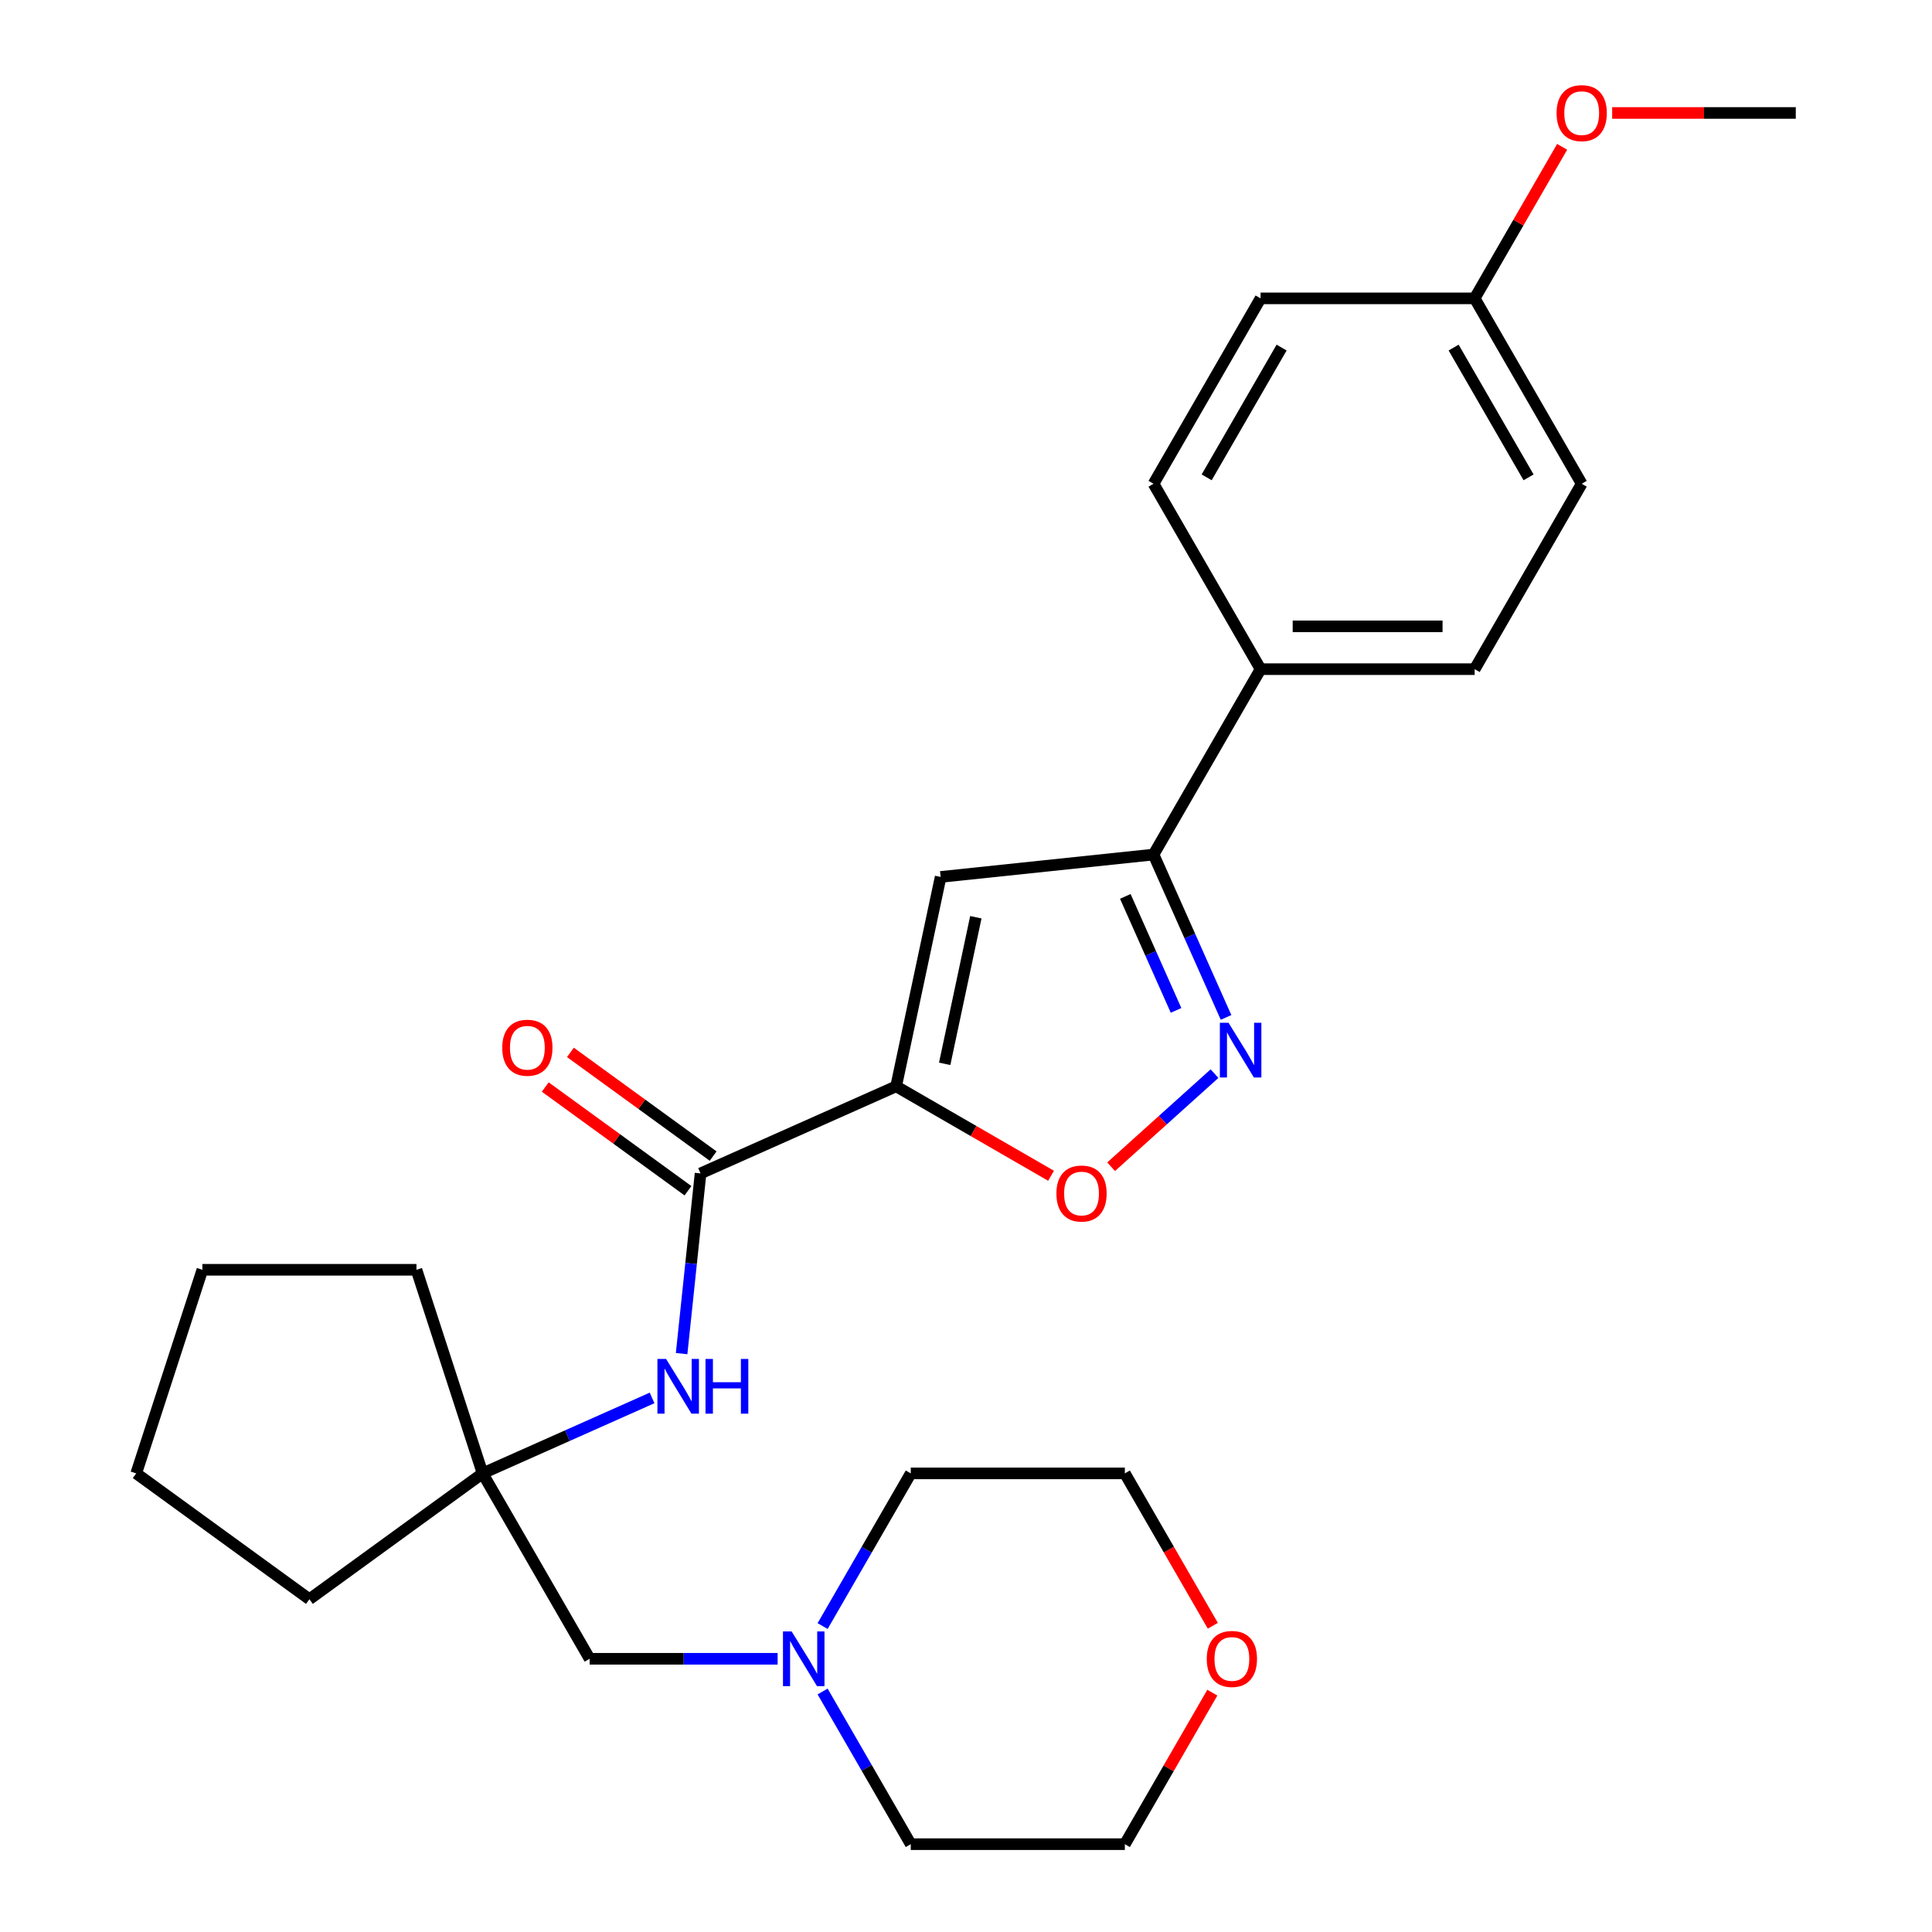<?xml version='1.0' encoding='iso-8859-1'?>
<svg version='1.1' baseProfile='full'
              xmlns='http://www.w3.org/2000/svg'
                      xmlns:rdkit='http://www.rdkit.org/xml'
                      xmlns:xlink='http://www.w3.org/1999/xlink'
                  xml:space='preserve'
width='1000px' height='1000px' viewBox='0 0 1000 1000'>
<!-- END OF HEADER -->
<rect style='opacity:1.0;fill:#FFFFFF;stroke:none' width='1000' height='1000' x='0' y='0'> </rect>
<path class='bond-0' d='M 463.834,562.284 L 486.872,453.899' style='fill:none;fill-rule:evenodd;stroke:#000000;stroke-width:6px;stroke-linecap:butt;stroke-linejoin:miter;stroke-opacity:1' />
<path class='bond-0' d='M 488.967,550.634 L 505.093,474.764' style='fill:none;fill-rule:evenodd;stroke:#000000;stroke-width:6px;stroke-linecap:butt;stroke-linejoin:miter;stroke-opacity:1' />
<path class='bond-2' d='M 463.834,562.284 L 362.607,607.353' style='fill:none;fill-rule:evenodd;stroke:#000000;stroke-width:6px;stroke-linecap:butt;stroke-linejoin:miter;stroke-opacity:1' />
<path class='bond-3' d='M 463.834,562.284 L 503.929,585.433' style='fill:none;fill-rule:evenodd;stroke:#000000;stroke-width:6px;stroke-linecap:butt;stroke-linejoin:miter;stroke-opacity:1' />
<path class='bond-3' d='M 503.929,585.433 L 544.025,608.583' style='fill:none;fill-rule:evenodd;stroke:#FF0000;stroke-width:6px;stroke-linecap:butt;stroke-linejoin:miter;stroke-opacity:1' />
<path class='bond-4' d='M 486.872,453.899 L 597.072,442.316' style='fill:none;fill-rule:evenodd;stroke:#000000;stroke-width:6px;stroke-linecap:butt;stroke-linejoin:miter;stroke-opacity:1' />
<path class='bond-1' d='M 628.631,555.708 L 601.871,579.803' style='fill:none;fill-rule:evenodd;stroke:#0000FF;stroke-width:6px;stroke-linecap:butt;stroke-linejoin:miter;stroke-opacity:1' />
<path class='bond-1' d='M 601.871,579.803 L 575.111,603.897' style='fill:none;fill-rule:evenodd;stroke:#FF0000;stroke-width:6px;stroke-linecap:butt;stroke-linejoin:miter;stroke-opacity:1' />
<path class='bond-27' d='M 634.603,526.613 L 615.837,484.465' style='fill:none;fill-rule:evenodd;stroke:#0000FF;stroke-width:6px;stroke-linecap:butt;stroke-linejoin:miter;stroke-opacity:1' />
<path class='bond-27' d='M 615.837,484.465 L 597.072,442.316' style='fill:none;fill-rule:evenodd;stroke:#000000;stroke-width:6px;stroke-linecap:butt;stroke-linejoin:miter;stroke-opacity:1' />
<path class='bond-27' d='M 608.728,522.982 L 595.592,493.479' style='fill:none;fill-rule:evenodd;stroke:#0000FF;stroke-width:6px;stroke-linecap:butt;stroke-linejoin:miter;stroke-opacity:1' />
<path class='bond-27' d='M 595.592,493.479 L 582.456,463.975' style='fill:none;fill-rule:evenodd;stroke:#000000;stroke-width:6px;stroke-linecap:butt;stroke-linejoin:miter;stroke-opacity:1' />
<path class='bond-5' d='M 362.607,607.353 L 357.705,653.988' style='fill:none;fill-rule:evenodd;stroke:#000000;stroke-width:6px;stroke-linecap:butt;stroke-linejoin:miter;stroke-opacity:1' />
<path class='bond-5' d='M 357.705,653.988 L 352.804,700.623' style='fill:none;fill-rule:evenodd;stroke:#0000FF;stroke-width:6px;stroke-linecap:butt;stroke-linejoin:miter;stroke-opacity:1' />
<path class='bond-9' d='M 369.12,598.389 L 332.183,571.552' style='fill:none;fill-rule:evenodd;stroke:#000000;stroke-width:6px;stroke-linecap:butt;stroke-linejoin:miter;stroke-opacity:1' />
<path class='bond-9' d='M 332.183,571.552 L 295.245,544.716' style='fill:none;fill-rule:evenodd;stroke:#FF0000;stroke-width:6px;stroke-linecap:butt;stroke-linejoin:miter;stroke-opacity:1' />
<path class='bond-9' d='M 356.094,616.318 L 319.156,589.481' style='fill:none;fill-rule:evenodd;stroke:#000000;stroke-width:6px;stroke-linecap:butt;stroke-linejoin:miter;stroke-opacity:1' />
<path class='bond-9' d='M 319.156,589.481 L 282.219,562.645' style='fill:none;fill-rule:evenodd;stroke:#FF0000;stroke-width:6px;stroke-linecap:butt;stroke-linejoin:miter;stroke-opacity:1' />
<path class='bond-8' d='M 597.072,442.316 L 652.475,346.355' style='fill:none;fill-rule:evenodd;stroke:#000000;stroke-width:6px;stroke-linecap:butt;stroke-linejoin:miter;stroke-opacity:1' />
<path class='bond-6' d='M 337.514,723.568 L 293.656,743.095' style='fill:none;fill-rule:evenodd;stroke:#0000FF;stroke-width:6px;stroke-linecap:butt;stroke-linejoin:miter;stroke-opacity:1' />
<path class='bond-6' d='M 293.656,743.095 L 249.797,762.622' style='fill:none;fill-rule:evenodd;stroke:#000000;stroke-width:6px;stroke-linecap:butt;stroke-linejoin:miter;stroke-opacity:1' />
<path class='bond-10' d='M 249.797,762.622 L 305.201,858.584' style='fill:none;fill-rule:evenodd;stroke:#000000;stroke-width:6px;stroke-linecap:butt;stroke-linejoin:miter;stroke-opacity:1' />
<path class='bond-20' d='M 249.797,762.622 L 215.556,657.239' style='fill:none;fill-rule:evenodd;stroke:#000000;stroke-width:6px;stroke-linecap:butt;stroke-linejoin:miter;stroke-opacity:1' />
<path class='bond-21' d='M 249.797,762.622 L 160.152,827.753' style='fill:none;fill-rule:evenodd;stroke:#000000;stroke-width:6px;stroke-linecap:butt;stroke-linejoin:miter;stroke-opacity:1' />
<path class='bond-7' d='M 402.497,858.584 L 353.849,858.584' style='fill:none;fill-rule:evenodd;stroke:#0000FF;stroke-width:6px;stroke-linecap:butt;stroke-linejoin:miter;stroke-opacity:1' />
<path class='bond-7' d='M 353.849,858.584 L 305.201,858.584' style='fill:none;fill-rule:evenodd;stroke:#000000;stroke-width:6px;stroke-linecap:butt;stroke-linejoin:miter;stroke-opacity:1' />
<path class='bond-18' d='M 425.782,841.654 L 448.596,802.138' style='fill:none;fill-rule:evenodd;stroke:#0000FF;stroke-width:6px;stroke-linecap:butt;stroke-linejoin:miter;stroke-opacity:1' />
<path class='bond-18' d='M 448.596,802.138 L 471.411,762.622' style='fill:none;fill-rule:evenodd;stroke:#000000;stroke-width:6px;stroke-linecap:butt;stroke-linejoin:miter;stroke-opacity:1' />
<path class='bond-19' d='M 425.782,875.514 L 448.596,915.03' style='fill:none;fill-rule:evenodd;stroke:#0000FF;stroke-width:6px;stroke-linecap:butt;stroke-linejoin:miter;stroke-opacity:1' />
<path class='bond-19' d='M 448.596,915.03 L 471.411,954.545' style='fill:none;fill-rule:evenodd;stroke:#000000;stroke-width:6px;stroke-linecap:butt;stroke-linejoin:miter;stroke-opacity:1' />
<path class='bond-12' d='M 652.475,346.355 L 763.282,346.355' style='fill:none;fill-rule:evenodd;stroke:#000000;stroke-width:6px;stroke-linecap:butt;stroke-linejoin:miter;stroke-opacity:1' />
<path class='bond-12' d='M 669.096,324.193 L 746.661,324.193' style='fill:none;fill-rule:evenodd;stroke:#000000;stroke-width:6px;stroke-linecap:butt;stroke-linejoin:miter;stroke-opacity:1' />
<path class='bond-13' d='M 652.475,346.355 L 597.072,250.393' style='fill:none;fill-rule:evenodd;stroke:#000000;stroke-width:6px;stroke-linecap:butt;stroke-linejoin:miter;stroke-opacity:1' />
<path class='bond-11' d='M 627.5,876.114 L 604.859,915.33' style='fill:none;fill-rule:evenodd;stroke:#FF0000;stroke-width:6px;stroke-linecap:butt;stroke-linejoin:miter;stroke-opacity:1' />
<path class='bond-11' d='M 604.859,915.33 L 582.218,954.545' style='fill:none;fill-rule:evenodd;stroke:#000000;stroke-width:6px;stroke-linecap:butt;stroke-linejoin:miter;stroke-opacity:1' />
<path class='bond-30' d='M 627.754,841.494 L 604.986,802.058' style='fill:none;fill-rule:evenodd;stroke:#FF0000;stroke-width:6px;stroke-linecap:butt;stroke-linejoin:miter;stroke-opacity:1' />
<path class='bond-30' d='M 604.986,802.058 L 582.218,762.622' style='fill:none;fill-rule:evenodd;stroke:#000000;stroke-width:6px;stroke-linecap:butt;stroke-linejoin:miter;stroke-opacity:1' />
<path class='bond-16' d='M 763.282,346.355 L 818.685,250.393' style='fill:none;fill-rule:evenodd;stroke:#000000;stroke-width:6px;stroke-linecap:butt;stroke-linejoin:miter;stroke-opacity:1' />
<path class='bond-15' d='M 597.072,250.393 L 652.475,154.432' style='fill:none;fill-rule:evenodd;stroke:#000000;stroke-width:6px;stroke-linecap:butt;stroke-linejoin:miter;stroke-opacity:1' />
<path class='bond-15' d='M 624.574,247.08 L 663.357,179.907' style='fill:none;fill-rule:evenodd;stroke:#000000;stroke-width:6px;stroke-linecap:butt;stroke-linejoin:miter;stroke-opacity:1' />
<path class='bond-14' d='M 763.282,154.432 L 652.475,154.432' style='fill:none;fill-rule:evenodd;stroke:#000000;stroke-width:6px;stroke-linecap:butt;stroke-linejoin:miter;stroke-opacity:1' />
<path class='bond-17' d='M 763.282,154.432 L 785.923,115.216' style='fill:none;fill-rule:evenodd;stroke:#000000;stroke-width:6px;stroke-linecap:butt;stroke-linejoin:miter;stroke-opacity:1' />
<path class='bond-17' d='M 785.923,115.216 L 808.564,76' style='fill:none;fill-rule:evenodd;stroke:#FF0000;stroke-width:6px;stroke-linecap:butt;stroke-linejoin:miter;stroke-opacity:1' />
<path class='bond-29' d='M 763.282,154.432 L 818.685,250.393' style='fill:none;fill-rule:evenodd;stroke:#000000;stroke-width:6px;stroke-linecap:butt;stroke-linejoin:miter;stroke-opacity:1' />
<path class='bond-29' d='M 752.4,179.907 L 791.182,247.08' style='fill:none;fill-rule:evenodd;stroke:#000000;stroke-width:6px;stroke-linecap:butt;stroke-linejoin:miter;stroke-opacity:1' />
<path class='bond-24' d='M 834.455,58.47 L 881.974,58.47' style='fill:none;fill-rule:evenodd;stroke:#FF0000;stroke-width:6px;stroke-linecap:butt;stroke-linejoin:miter;stroke-opacity:1' />
<path class='bond-24' d='M 881.974,58.47 L 929.492,58.47' style='fill:none;fill-rule:evenodd;stroke:#000000;stroke-width:6px;stroke-linecap:butt;stroke-linejoin:miter;stroke-opacity:1' />
<path class='bond-23' d='M 471.411,762.622 L 582.218,762.622' style='fill:none;fill-rule:evenodd;stroke:#000000;stroke-width:6px;stroke-linecap:butt;stroke-linejoin:miter;stroke-opacity:1' />
<path class='bond-22' d='M 471.411,954.545 L 582.218,954.545' style='fill:none;fill-rule:evenodd;stroke:#000000;stroke-width:6px;stroke-linecap:butt;stroke-linejoin:miter;stroke-opacity:1' />
<path class='bond-26' d='M 215.556,657.239 L 104.749,657.239' style='fill:none;fill-rule:evenodd;stroke:#000000;stroke-width:6px;stroke-linecap:butt;stroke-linejoin:miter;stroke-opacity:1' />
<path class='bond-25' d='M 160.152,827.753 L 70.508,762.622' style='fill:none;fill-rule:evenodd;stroke:#000000;stroke-width:6px;stroke-linecap:butt;stroke-linejoin:miter;stroke-opacity:1' />
<path class='bond-28' d='M 70.508,762.622 L 104.749,657.239' style='fill:none;fill-rule:evenodd;stroke:#000000;stroke-width:6px;stroke-linecap:butt;stroke-linejoin:miter;stroke-opacity:1' />
<path  class='atom-2' d='M 635.881 529.383
L 645.161 544.383
Q 646.081 545.863, 647.561 548.543
Q 649.041 551.223, 649.121 551.383
L 649.121 529.383
L 652.881 529.383
L 652.881 557.703
L 649.001 557.703
L 639.041 541.303
Q 637.881 539.383, 636.641 537.183
Q 635.441 534.983, 635.081 534.303
L 635.081 557.703
L 631.401 557.703
L 631.401 529.383
L 635.881 529.383
' fill='#0000FF'/>
<path  class='atom-4' d='M 546.795 617.768
Q 546.795 610.968, 550.155 607.168
Q 553.515 603.368, 559.795 603.368
Q 566.075 603.368, 569.435 607.168
Q 572.795 610.968, 572.795 617.768
Q 572.795 624.648, 569.395 628.568
Q 565.995 632.448, 559.795 632.448
Q 553.555 632.448, 550.155 628.568
Q 546.795 624.688, 546.795 617.768
M 559.795 629.248
Q 564.115 629.248, 566.435 626.368
Q 568.795 623.448, 568.795 617.768
Q 568.795 612.208, 566.435 609.408
Q 564.115 606.568, 559.795 606.568
Q 555.475 606.568, 553.115 609.368
Q 550.795 612.168, 550.795 617.768
Q 550.795 623.488, 553.115 626.368
Q 555.475 629.248, 559.795 629.248
' fill='#FF0000'/>
<path  class='atom-6' d='M 344.764 703.393
L 354.044 718.393
Q 354.964 719.873, 356.444 722.553
Q 357.924 725.233, 358.004 725.393
L 358.004 703.393
L 361.764 703.393
L 361.764 731.713
L 357.884 731.713
L 347.924 715.313
Q 346.764 713.393, 345.524 711.193
Q 344.324 708.993, 343.964 708.313
L 343.964 731.713
L 340.284 731.713
L 340.284 703.393
L 344.764 703.393
' fill='#0000FF'/>
<path  class='atom-6' d='M 365.164 703.393
L 369.004 703.393
L 369.004 715.433
L 383.484 715.433
L 383.484 703.393
L 387.324 703.393
L 387.324 731.713
L 383.484 731.713
L 383.484 718.633
L 369.004 718.633
L 369.004 731.713
L 365.164 731.713
L 365.164 703.393
' fill='#0000FF'/>
<path  class='atom-8' d='M 409.747 844.424
L 419.027 859.424
Q 419.947 860.904, 421.427 863.584
Q 422.907 866.264, 422.987 866.424
L 422.987 844.424
L 426.747 844.424
L 426.747 872.744
L 422.867 872.744
L 412.907 856.344
Q 411.747 854.424, 410.507 852.224
Q 409.307 850.024, 408.947 849.344
L 408.947 872.744
L 405.267 872.744
L 405.267 844.424
L 409.747 844.424
' fill='#0000FF'/>
<path  class='atom-10' d='M 259.962 542.303
Q 259.962 535.503, 263.322 531.703
Q 266.682 527.903, 272.962 527.903
Q 279.242 527.903, 282.602 531.703
Q 285.962 535.503, 285.962 542.303
Q 285.962 549.183, 282.562 553.103
Q 279.162 556.983, 272.962 556.983
Q 266.722 556.983, 263.322 553.103
Q 259.962 549.223, 259.962 542.303
M 272.962 553.783
Q 277.282 553.783, 279.602 550.903
Q 281.962 547.983, 281.962 542.303
Q 281.962 536.743, 279.602 533.943
Q 277.282 531.103, 272.962 531.103
Q 268.642 531.103, 266.282 533.903
Q 263.962 536.703, 263.962 542.303
Q 263.962 548.023, 266.282 550.903
Q 268.642 553.783, 272.962 553.783
' fill='#FF0000'/>
<path  class='atom-12' d='M 624.621 858.664
Q 624.621 851.864, 627.981 848.064
Q 631.341 844.264, 637.621 844.264
Q 643.901 844.264, 647.261 848.064
Q 650.621 851.864, 650.621 858.664
Q 650.621 865.544, 647.221 869.464
Q 643.821 873.344, 637.621 873.344
Q 631.381 873.344, 627.981 869.464
Q 624.621 865.584, 624.621 858.664
M 637.621 870.144
Q 641.941 870.144, 644.261 867.264
Q 646.621 864.344, 646.621 858.664
Q 646.621 853.104, 644.261 850.304
Q 641.941 847.464, 637.621 847.464
Q 633.301 847.464, 630.941 850.264
Q 628.621 853.064, 628.621 858.664
Q 628.621 864.384, 630.941 867.264
Q 633.301 870.144, 637.621 870.144
' fill='#FF0000'/>
<path  class='atom-18' d='M 805.685 58.55
Q 805.685 51.75, 809.045 47.95
Q 812.405 44.15, 818.685 44.15
Q 824.965 44.15, 828.325 47.95
Q 831.685 51.75, 831.685 58.55
Q 831.685 65.43, 828.285 69.35
Q 824.885 73.23, 818.685 73.23
Q 812.445 73.23, 809.045 69.35
Q 805.685 65.47, 805.685 58.55
M 818.685 70.03
Q 823.005 70.03, 825.325 67.15
Q 827.685 64.23, 827.685 58.55
Q 827.685 52.99, 825.325 50.19
Q 823.005 47.35, 818.685 47.35
Q 814.365 47.35, 812.005 50.15
Q 809.685 52.95, 809.685 58.55
Q 809.685 64.27, 812.005 67.15
Q 814.365 70.03, 818.685 70.03
' fill='#FF0000'/>
</svg>
